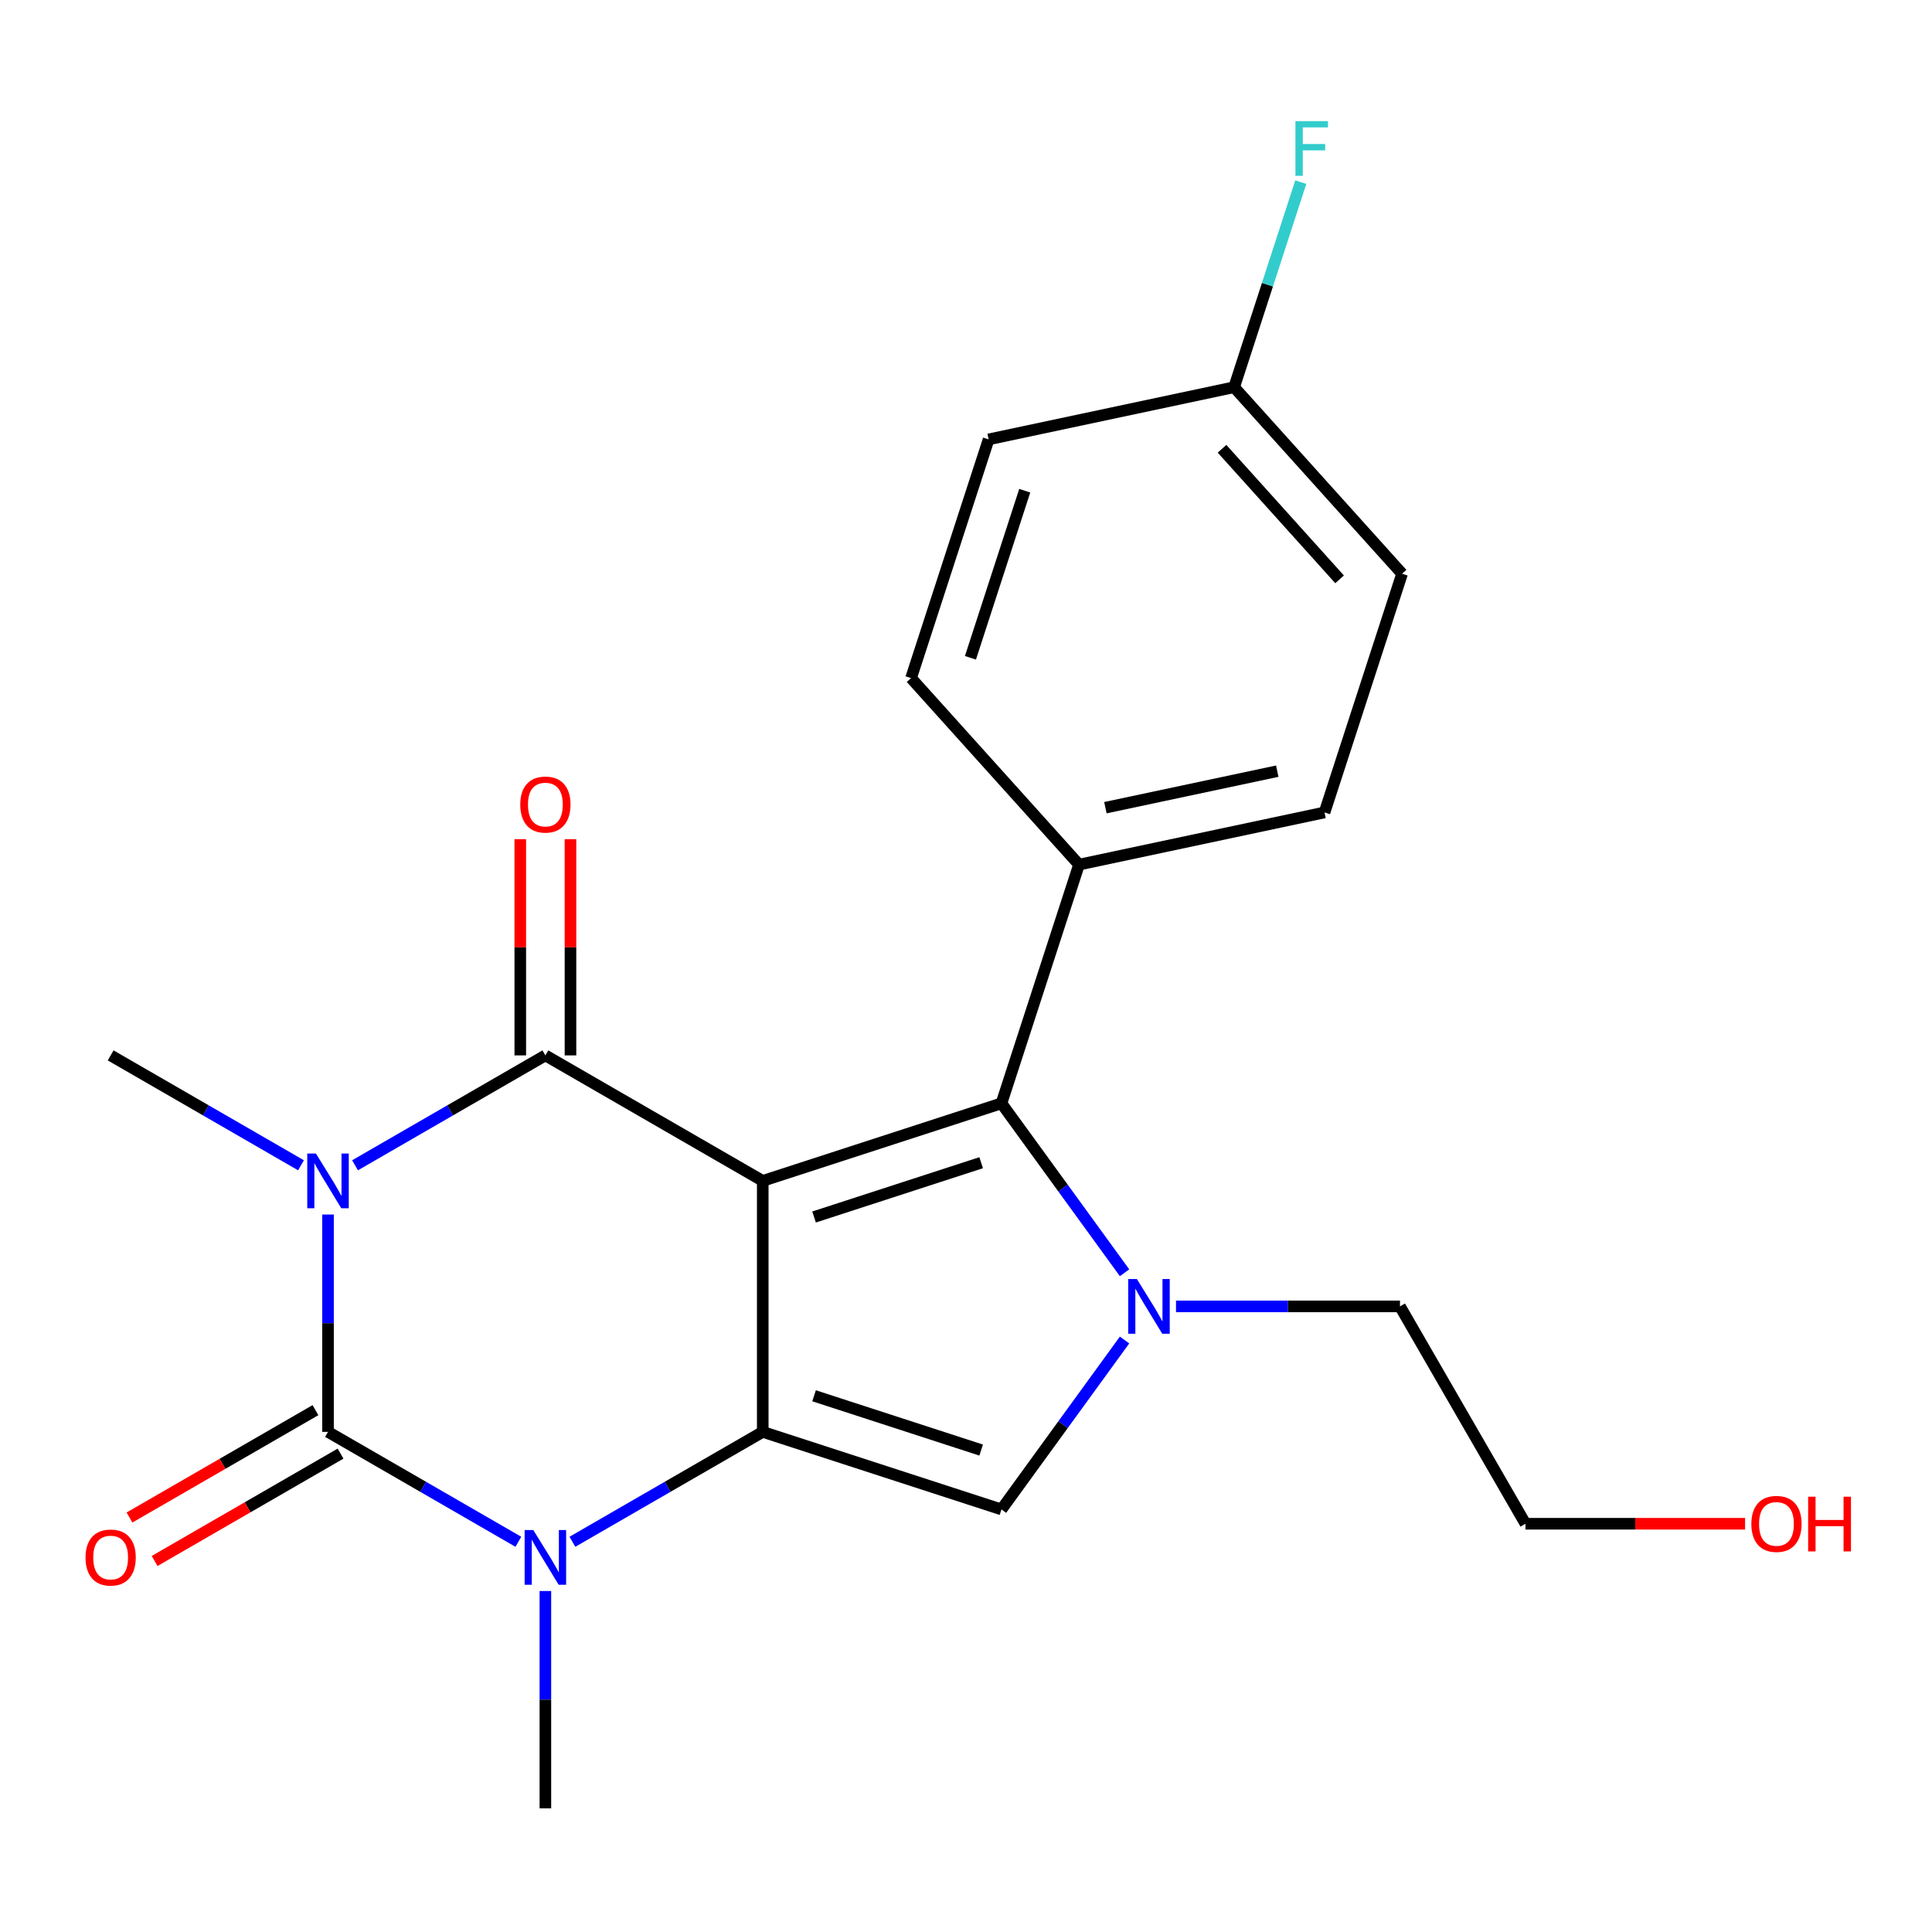 <?xml version='1.0' encoding='iso-8859-1'?>
<svg version='1.1' baseProfile='full'
              xmlns='http://www.w3.org/2000/svg'
                      xmlns:rdkit='http://www.rdkit.org/xml'
                      xmlns:xlink='http://www.w3.org/1999/xlink'
                  xml:space='preserve'
width='1000px' height='1000px' viewBox='0 0 1000 1000'>
<!-- END OF HEADER -->
<rect style='opacity:1.0;fill:#FFFFFF;stroke:none' width='1000' height='1000' x='0' y='0'> </rect>
<path class='bond-1' d='M 394.796,611.226 L 394.796,741.14' style='fill:none;fill-rule:evenodd;stroke:#000000;stroke-width:6px;stroke-linecap:butt;stroke-linejoin:miter;stroke-opacity:1' />
<path class='bond-2' d='M 394.796,611.226 L 282.288,546.27' style='fill:none;fill-rule:evenodd;stroke:#000000;stroke-width:6px;stroke-linecap:butt;stroke-linejoin:miter;stroke-opacity:1' />
<path class='bond-6' d='M 394.796,611.226 L 518.351,571.081' style='fill:none;fill-rule:evenodd;stroke:#000000;stroke-width:6px;stroke-linecap:butt;stroke-linejoin:miter;stroke-opacity:1' />
<path class='bond-6' d='M 421.358,629.916 L 507.847,601.814' style='fill:none;fill-rule:evenodd;stroke:#000000;stroke-width:6px;stroke-linecap:butt;stroke-linejoin:miter;stroke-opacity:1' />
<path class='bond-0' d='M 183.767,603.151 L 233.028,574.71' style='fill:none;fill-rule:evenodd;stroke:#0000FF;stroke-width:6px;stroke-linecap:butt;stroke-linejoin:miter;stroke-opacity:1' />
<path class='bond-0' d='M 233.028,574.71 L 282.288,546.27' style='fill:none;fill-rule:evenodd;stroke:#000000;stroke-width:6px;stroke-linecap:butt;stroke-linejoin:miter;stroke-opacity:1' />
<path class='bond-11' d='M 155.792,603.151 L 106.531,574.71' style='fill:none;fill-rule:evenodd;stroke:#0000FF;stroke-width:6px;stroke-linecap:butt;stroke-linejoin:miter;stroke-opacity:1' />
<path class='bond-11' d='M 106.531,574.71 L 57.271,546.27' style='fill:none;fill-rule:evenodd;stroke:#000000;stroke-width:6px;stroke-linecap:butt;stroke-linejoin:miter;stroke-opacity:1' />
<path class='bond-23' d='M 169.779,628.634 L 169.779,684.887' style='fill:none;fill-rule:evenodd;stroke:#0000FF;stroke-width:6px;stroke-linecap:butt;stroke-linejoin:miter;stroke-opacity:1' />
<path class='bond-23' d='M 169.779,684.887 L 169.779,741.14' style='fill:none;fill-rule:evenodd;stroke:#000000;stroke-width:6px;stroke-linecap:butt;stroke-linejoin:miter;stroke-opacity:1' />
<path class='bond-4' d='M 394.796,741.14 L 345.536,769.58' style='fill:none;fill-rule:evenodd;stroke:#000000;stroke-width:6px;stroke-linecap:butt;stroke-linejoin:miter;stroke-opacity:1' />
<path class='bond-4' d='M 345.536,769.58 L 296.276,798.021' style='fill:none;fill-rule:evenodd;stroke:#0000FF;stroke-width:6px;stroke-linecap:butt;stroke-linejoin:miter;stroke-opacity:1' />
<path class='bond-7' d='M 394.796,741.14 L 518.351,781.285' style='fill:none;fill-rule:evenodd;stroke:#000000;stroke-width:6px;stroke-linecap:butt;stroke-linejoin:miter;stroke-opacity:1' />
<path class='bond-7' d='M 421.358,722.451 L 507.847,750.552' style='fill:none;fill-rule:evenodd;stroke:#000000;stroke-width:6px;stroke-linecap:butt;stroke-linejoin:miter;stroke-opacity:1' />
<path class='bond-10' d='M 295.279,546.27 L 295.279,490.317' style='fill:none;fill-rule:evenodd;stroke:#000000;stroke-width:6px;stroke-linecap:butt;stroke-linejoin:miter;stroke-opacity:1' />
<path class='bond-10' d='M 295.279,490.317 L 295.279,434.364' style='fill:none;fill-rule:evenodd;stroke:#FF0000;stroke-width:6px;stroke-linecap:butt;stroke-linejoin:miter;stroke-opacity:1' />
<path class='bond-10' d='M 269.296,546.27 L 269.296,490.317' style='fill:none;fill-rule:evenodd;stroke:#000000;stroke-width:6px;stroke-linecap:butt;stroke-linejoin:miter;stroke-opacity:1' />
<path class='bond-10' d='M 269.296,490.317 L 269.296,434.364' style='fill:none;fill-rule:evenodd;stroke:#FF0000;stroke-width:6px;stroke-linecap:butt;stroke-linejoin:miter;stroke-opacity:1' />
<path class='bond-3' d='M 169.779,741.14 L 219.04,769.58' style='fill:none;fill-rule:evenodd;stroke:#000000;stroke-width:6px;stroke-linecap:butt;stroke-linejoin:miter;stroke-opacity:1' />
<path class='bond-3' d='M 219.04,769.58 L 268.3,798.021' style='fill:none;fill-rule:evenodd;stroke:#0000FF;stroke-width:6px;stroke-linecap:butt;stroke-linejoin:miter;stroke-opacity:1' />
<path class='bond-9' d='M 163.284,729.889 L 115.154,757.677' style='fill:none;fill-rule:evenodd;stroke:#000000;stroke-width:6px;stroke-linecap:butt;stroke-linejoin:miter;stroke-opacity:1' />
<path class='bond-9' d='M 115.154,757.677 L 67.023,785.465' style='fill:none;fill-rule:evenodd;stroke:#FF0000;stroke-width:6px;stroke-linecap:butt;stroke-linejoin:miter;stroke-opacity:1' />
<path class='bond-9' d='M 176.275,752.391 L 128.145,780.179' style='fill:none;fill-rule:evenodd;stroke:#000000;stroke-width:6px;stroke-linecap:butt;stroke-linejoin:miter;stroke-opacity:1' />
<path class='bond-9' d='M 128.145,780.179 L 80.015,807.967' style='fill:none;fill-rule:evenodd;stroke:#FF0000;stroke-width:6px;stroke-linecap:butt;stroke-linejoin:miter;stroke-opacity:1' />
<path class='bond-14' d='M 282.288,823.504 L 282.288,879.757' style='fill:none;fill-rule:evenodd;stroke:#0000FF;stroke-width:6px;stroke-linecap:butt;stroke-linejoin:miter;stroke-opacity:1' />
<path class='bond-14' d='M 282.288,879.757 L 282.288,936.01' style='fill:none;fill-rule:evenodd;stroke:#000000;stroke-width:6px;stroke-linecap:butt;stroke-linejoin:miter;stroke-opacity:1' />
<path class='bond-5' d='M 582.065,658.775 L 550.208,614.928' style='fill:none;fill-rule:evenodd;stroke:#0000FF;stroke-width:6px;stroke-linecap:butt;stroke-linejoin:miter;stroke-opacity:1' />
<path class='bond-5' d='M 550.208,614.928 L 518.351,571.081' style='fill:none;fill-rule:evenodd;stroke:#000000;stroke-width:6px;stroke-linecap:butt;stroke-linejoin:miter;stroke-opacity:1' />
<path class='bond-15' d='M 608.7,676.183 L 666.663,676.183' style='fill:none;fill-rule:evenodd;stroke:#0000FF;stroke-width:6px;stroke-linecap:butt;stroke-linejoin:miter;stroke-opacity:1' />
<path class='bond-15' d='M 666.663,676.183 L 724.625,676.183' style='fill:none;fill-rule:evenodd;stroke:#000000;stroke-width:6px;stroke-linecap:butt;stroke-linejoin:miter;stroke-opacity:1' />
<path class='bond-22' d='M 582.065,693.591 L 550.208,737.438' style='fill:none;fill-rule:evenodd;stroke:#0000FF;stroke-width:6px;stroke-linecap:butt;stroke-linejoin:miter;stroke-opacity:1' />
<path class='bond-22' d='M 550.208,737.438 L 518.351,781.285' style='fill:none;fill-rule:evenodd;stroke:#000000;stroke-width:6px;stroke-linecap:butt;stroke-linejoin:miter;stroke-opacity:1' />
<path class='bond-8' d='M 518.351,571.081 L 558.496,447.526' style='fill:none;fill-rule:evenodd;stroke:#000000;stroke-width:6px;stroke-linecap:butt;stroke-linejoin:miter;stroke-opacity:1' />
<path class='bond-12' d='M 558.496,447.526 L 685.571,420.516' style='fill:none;fill-rule:evenodd;stroke:#000000;stroke-width:6px;stroke-linecap:butt;stroke-linejoin:miter;stroke-opacity:1' />
<path class='bond-12' d='M 572.155,418.06 L 661.108,399.152' style='fill:none;fill-rule:evenodd;stroke:#000000;stroke-width:6px;stroke-linecap:butt;stroke-linejoin:miter;stroke-opacity:1' />
<path class='bond-13' d='M 558.496,447.526 L 471.567,350.982' style='fill:none;fill-rule:evenodd;stroke:#000000;stroke-width:6px;stroke-linecap:butt;stroke-linejoin:miter;stroke-opacity:1' />
<path class='bond-17' d='M 685.571,420.516 L 725.716,296.961' style='fill:none;fill-rule:evenodd;stroke:#000000;stroke-width:6px;stroke-linecap:butt;stroke-linejoin:miter;stroke-opacity:1' />
<path class='bond-18' d='M 471.567,350.982 L 511.713,227.427' style='fill:none;fill-rule:evenodd;stroke:#000000;stroke-width:6px;stroke-linecap:butt;stroke-linejoin:miter;stroke-opacity:1' />
<path class='bond-18' d='M 502.3,340.477 L 530.402,253.989' style='fill:none;fill-rule:evenodd;stroke:#000000;stroke-width:6px;stroke-linecap:butt;stroke-linejoin:miter;stroke-opacity:1' />
<path class='bond-21' d='M 724.625,676.183 L 789.582,788.691' style='fill:none;fill-rule:evenodd;stroke:#000000;stroke-width:6px;stroke-linecap:butt;stroke-linejoin:miter;stroke-opacity:1' />
<path class='bond-16' d='M 638.787,200.416 L 511.713,227.427' style='fill:none;fill-rule:evenodd;stroke:#000000;stroke-width:6px;stroke-linecap:butt;stroke-linejoin:miter;stroke-opacity:1' />
<path class='bond-19' d='M 638.787,200.416 L 656.032,147.343' style='fill:none;fill-rule:evenodd;stroke:#000000;stroke-width:6px;stroke-linecap:butt;stroke-linejoin:miter;stroke-opacity:1' />
<path class='bond-19' d='M 656.032,147.343 L 673.277,94.269' style='fill:none;fill-rule:evenodd;stroke:#33CCCC;stroke-width:6px;stroke-linecap:butt;stroke-linejoin:miter;stroke-opacity:1' />
<path class='bond-24' d='M 638.787,200.416 L 725.716,296.961' style='fill:none;fill-rule:evenodd;stroke:#000000;stroke-width:6px;stroke-linecap:butt;stroke-linejoin:miter;stroke-opacity:1' />
<path class='bond-24' d='M 632.518,232.284 L 693.368,299.865' style='fill:none;fill-rule:evenodd;stroke:#000000;stroke-width:6px;stroke-linecap:butt;stroke-linejoin:miter;stroke-opacity:1' />
<path class='bond-20' d='M 903.248,788.691 L 846.415,788.691' style='fill:none;fill-rule:evenodd;stroke:#FF0000;stroke-width:6px;stroke-linecap:butt;stroke-linejoin:miter;stroke-opacity:1' />
<path class='bond-20' d='M 846.415,788.691 L 789.582,788.691' style='fill:none;fill-rule:evenodd;stroke:#000000;stroke-width:6px;stroke-linecap:butt;stroke-linejoin:miter;stroke-opacity:1' />
<path  class='atom-1' d='M 163.519 597.066
L 172.799 612.066
Q 173.719 613.546, 175.199 616.226
Q 176.679 618.906, 176.759 619.066
L 176.759 597.066
L 180.519 597.066
L 180.519 625.386
L 176.639 625.386
L 166.679 608.986
Q 165.519 607.066, 164.279 604.866
Q 163.079 602.666, 162.719 601.986
L 162.719 625.386
L 159.039 625.386
L 159.039 597.066
L 163.519 597.066
' fill='#0000FF'/>
<path  class='atom-5' d='M 276.028 791.936
L 285.308 806.936
Q 286.228 808.416, 287.708 811.096
Q 289.188 813.776, 289.268 813.936
L 289.268 791.936
L 293.028 791.936
L 293.028 820.256
L 289.148 820.256
L 279.188 803.856
Q 278.028 801.936, 276.788 799.736
Q 275.588 797.536, 275.228 796.856
L 275.228 820.256
L 271.548 820.256
L 271.548 791.936
L 276.028 791.936
' fill='#0000FF'/>
<path  class='atom-6' d='M 588.452 662.023
L 597.732 677.023
Q 598.652 678.503, 600.132 681.183
Q 601.612 683.863, 601.692 684.023
L 601.692 662.023
L 605.452 662.023
L 605.452 690.343
L 601.572 690.343
L 591.612 673.943
Q 590.452 672.023, 589.212 669.823
Q 588.012 667.623, 587.652 666.943
L 587.652 690.343
L 583.972 690.343
L 583.972 662.023
L 588.452 662.023
' fill='#0000FF'/>
<path  class='atom-10' d='M 44.271 806.176
Q 44.271 799.376, 47.631 795.576
Q 50.991 791.776, 57.271 791.776
Q 63.551 791.776, 66.911 795.576
Q 70.271 799.376, 70.271 806.176
Q 70.271 813.056, 66.871 816.976
Q 63.471 820.856, 57.271 820.856
Q 51.031 820.856, 47.631 816.976
Q 44.271 813.096, 44.271 806.176
M 57.271 817.656
Q 61.591 817.656, 63.911 814.776
Q 66.271 811.856, 66.271 806.176
Q 66.271 800.616, 63.911 797.816
Q 61.591 794.976, 57.271 794.976
Q 52.951 794.976, 50.591 797.776
Q 48.271 800.576, 48.271 806.176
Q 48.271 811.896, 50.591 814.776
Q 52.951 817.656, 57.271 817.656
' fill='#FF0000'/>
<path  class='atom-11' d='M 269.288 416.436
Q 269.288 409.636, 272.648 405.836
Q 276.008 402.036, 282.288 402.036
Q 288.568 402.036, 291.928 405.836
Q 295.288 409.636, 295.288 416.436
Q 295.288 423.316, 291.888 427.236
Q 288.488 431.116, 282.288 431.116
Q 276.048 431.116, 272.648 427.236
Q 269.288 423.356, 269.288 416.436
M 282.288 427.916
Q 286.608 427.916, 288.928 425.036
Q 291.288 422.116, 291.288 416.436
Q 291.288 410.876, 288.928 408.076
Q 286.608 405.236, 282.288 405.236
Q 277.968 405.236, 275.608 408.036
Q 273.288 410.836, 273.288 416.436
Q 273.288 422.156, 275.608 425.036
Q 277.968 427.916, 282.288 427.916
' fill='#FF0000'/>
<path  class='atom-20' d='M 670.513 62.701
L 687.353 62.701
L 687.353 65.941
L 674.313 65.941
L 674.313 74.541
L 685.913 74.541
L 685.913 77.821
L 674.313 77.821
L 674.313 91.021
L 670.513 91.021
L 670.513 62.701
' fill='#33CCCC'/>
<path  class='atom-21' d='M 906.495 788.771
Q 906.495 781.971, 909.855 778.171
Q 913.215 774.371, 919.495 774.371
Q 925.775 774.371, 929.135 778.171
Q 932.495 781.971, 932.495 788.771
Q 932.495 795.651, 929.095 799.571
Q 925.695 803.451, 919.495 803.451
Q 913.255 803.451, 909.855 799.571
Q 906.495 795.691, 906.495 788.771
M 919.495 800.251
Q 923.815 800.251, 926.135 797.371
Q 928.495 794.451, 928.495 788.771
Q 928.495 783.211, 926.135 780.411
Q 923.815 777.571, 919.495 777.571
Q 915.175 777.571, 912.815 780.371
Q 910.495 783.171, 910.495 788.771
Q 910.495 794.491, 912.815 797.371
Q 915.175 800.251, 919.495 800.251
' fill='#FF0000'/>
<path  class='atom-21' d='M 935.895 774.691
L 939.735 774.691
L 939.735 786.731
L 954.215 786.731
L 954.215 774.691
L 958.055 774.691
L 958.055 803.011
L 954.215 803.011
L 954.215 789.931
L 939.735 789.931
L 939.735 803.011
L 935.895 803.011
L 935.895 774.691
' fill='#FF0000'/>
</svg>
